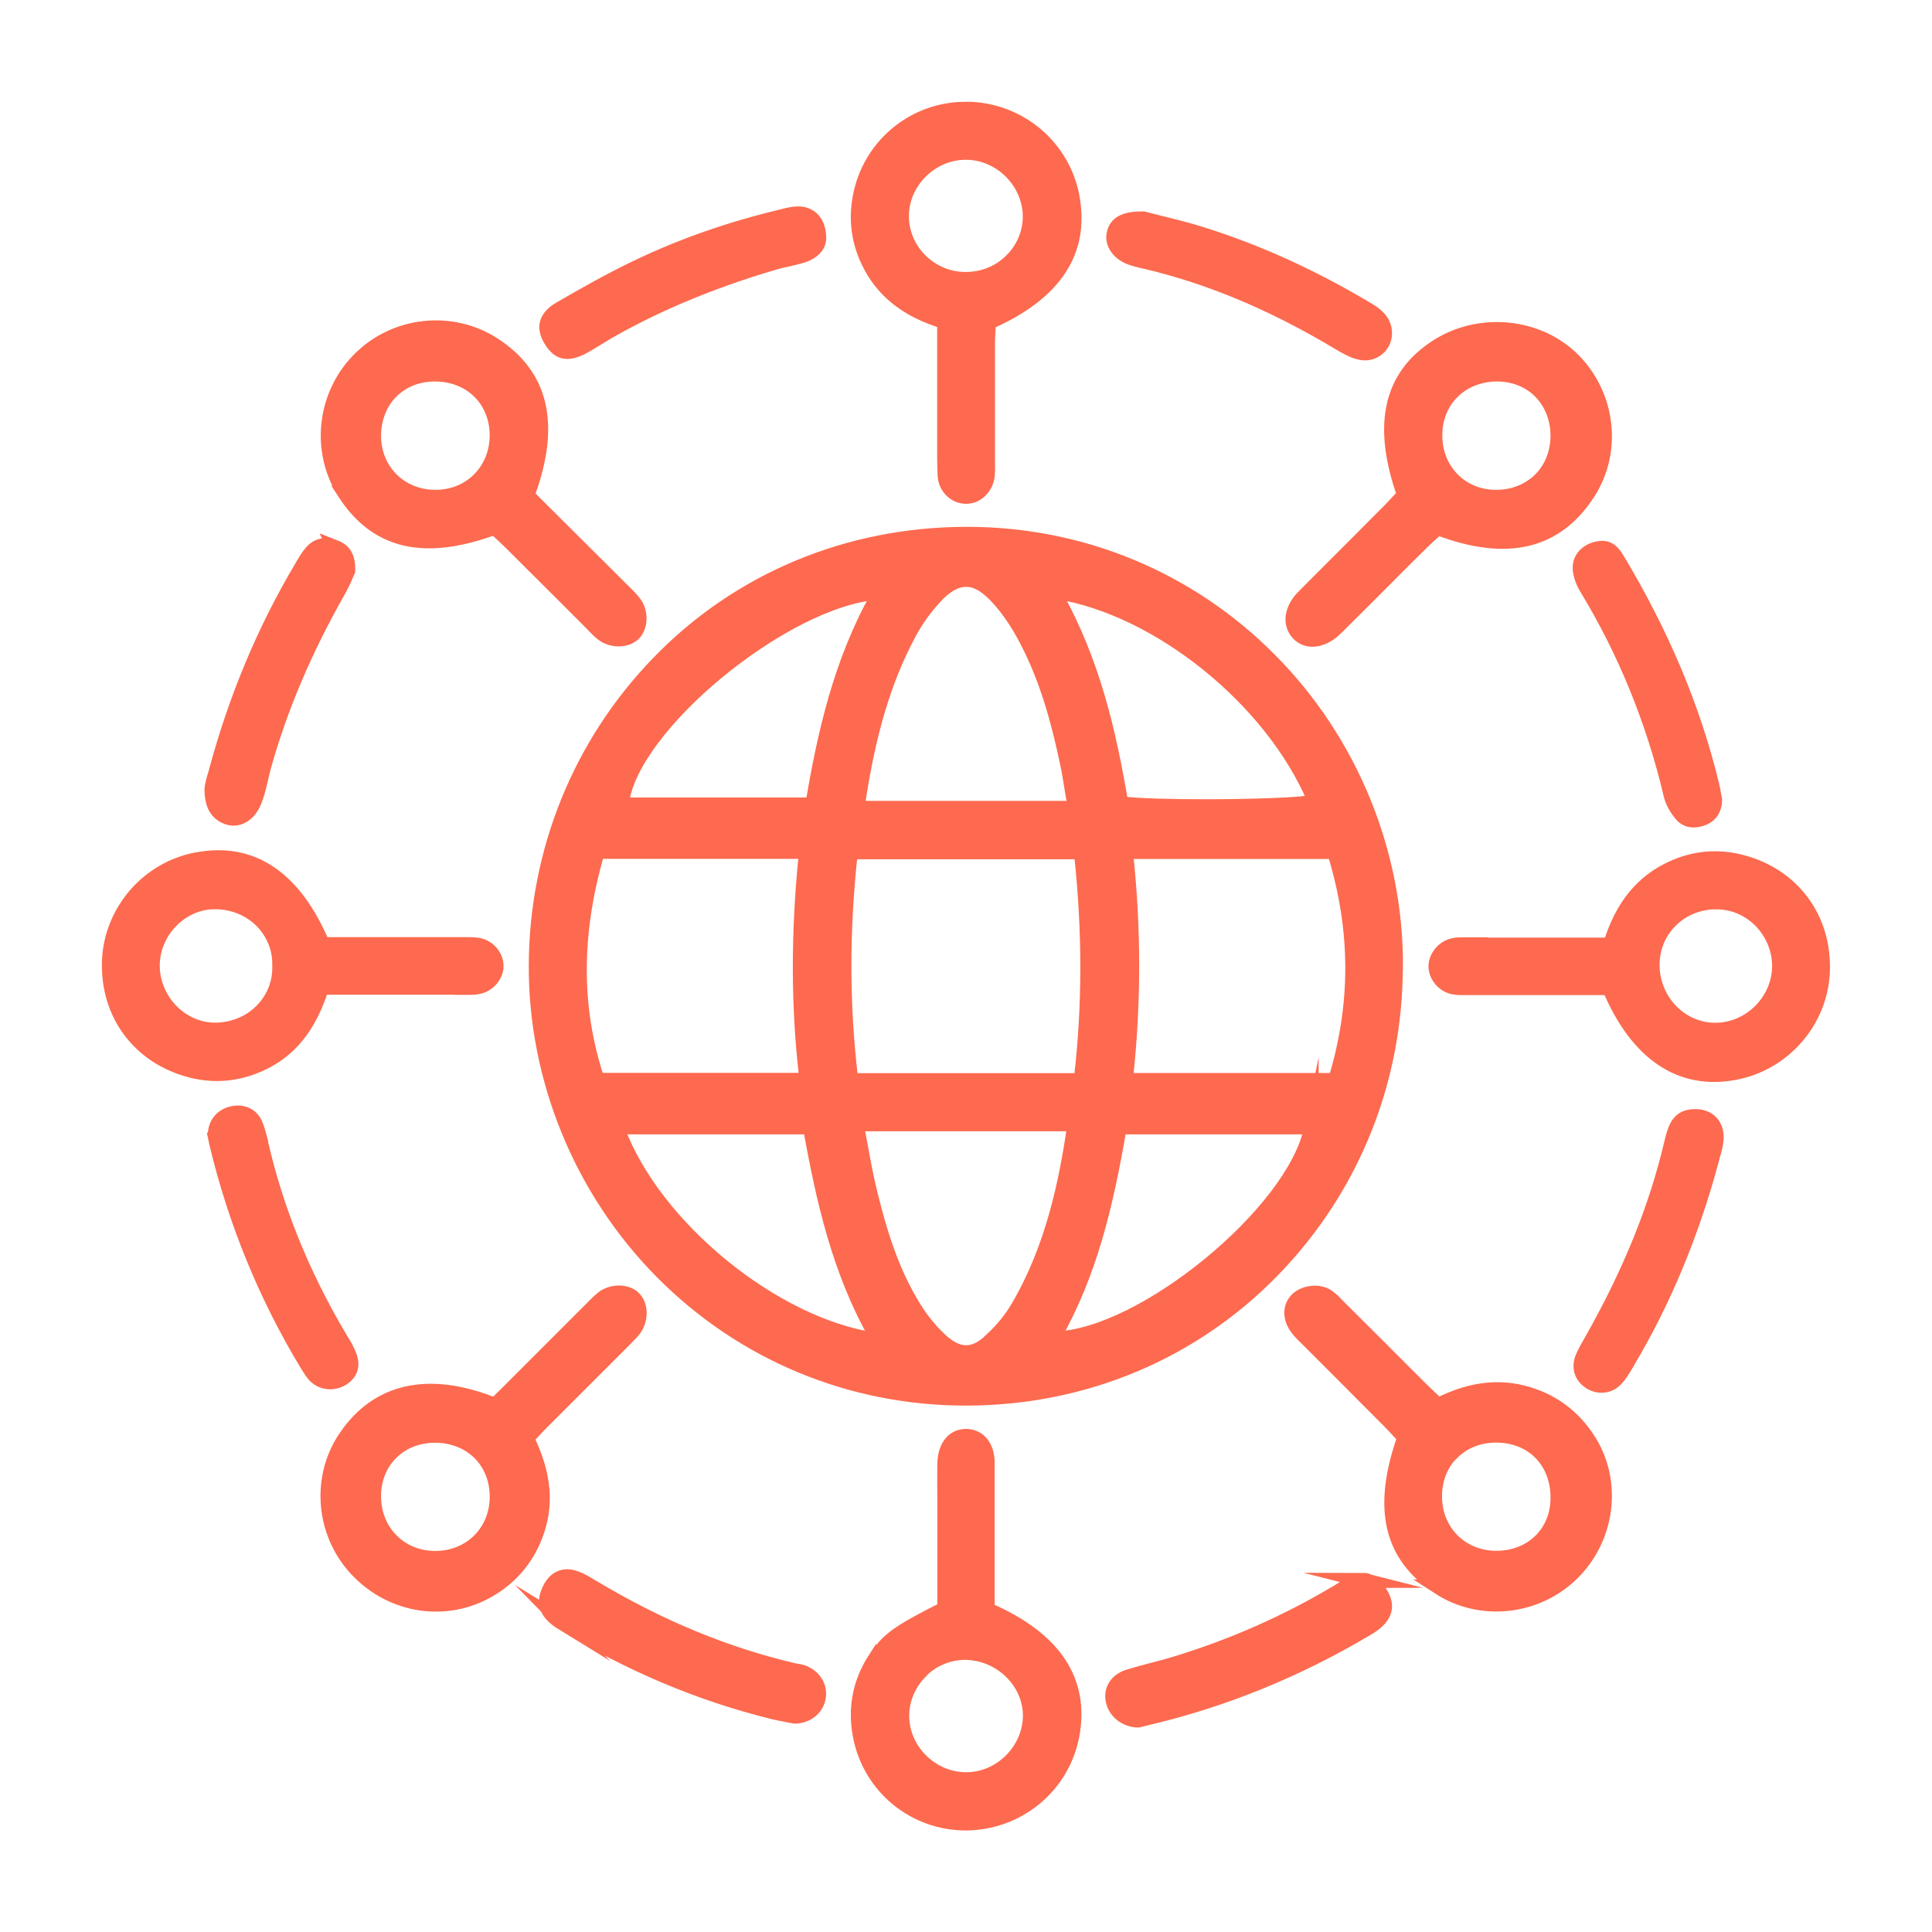 <?xml version="1.0" encoding="UTF-8"?><svg id="Livello_2" xmlns="http://www.w3.org/2000/svg" viewBox="0 0 130 130"><defs><style>.cls-1{fill:none;}.cls-2{fill:#fd6a4f ;stroke:#fd6a4f ;stroke-miterlimit:10;}</style></defs><g id="Livello_1-2"><rect class="cls-1" width="130" height="130"/><path class="cls-2" d="M93.9,65.06c.05-7.65-3.03-15.18-8.46-20.64-5.41-5.46-12.65-8.47-20.36-8.47h-.03c-7.97,0-15.34,3.08-20.75,8.68-5.25,5.43-8.17,12.62-8.22,20.25-.05,7.69,3.05,15.25,8.5,20.73,5.43,5.46,12.67,8.47,20.4,8.47h.01c7.95,0,15.32-3.1,20.73-8.71,5.27-5.46,8.17-12.67,8.17-20.3h0ZM71.11,39.81c6.87,1.1,14.49,7.25,17.34,13.99l.05.12-.13.04c-.59.2-4.06.32-7.33.32-2.3,0-4.5-.06-5.52-.19h-.09s-.02-.1-.02-.1c-.78-4.58-1.86-9.45-4.44-14.01l-.13-.23.26.04ZM72.77,72.6v.11h-15.53v-.11c-.59-4.94-.6-9.9-.03-15.17v-.11h15.56v.11c.57,5.3.56,10.26-.01,15.17ZM62.76,40.3c.81-.89,1.52-1.31,2.24-1.31h.02c.73,0,1.45.44,2.26,1.37.64.72,1.24,1.62,1.79,2.67,1.45,2.75,2.2,5.7,2.74,8.24.14.64.24,1.29.35,1.97.05.32.11.65.17,1l.03.15h-14.69l.02-.14c.72-4.94,1.8-8.54,3.49-11.68.44-.82.99-1.6,1.59-2.26ZM41.83,54.02c.6-5.17,10.87-13.64,17.16-14.16l.24-.02-.12.21c-2.55,4.5-3.62,9.39-4.41,14.01l-.02.1h-12.87l.02-.14ZM40.16,72.6c-1.57-4.77-1.57-9.75.01-15.22l.03-.09h14.05v.14c-.55,5.43-.53,10.38.03,15.12l.02.14h-14.11l-.03-.09ZM58.89,90.17c-6.82-.98-14.92-7.6-17.34-14.17l-.06-.17h13.03l.02.1c.85,4.65,1.9,9.57,4.48,14.05l.13.22-.25-.04ZM66.68,90.22c-.58.54-1.13.8-1.68.8s-1.12-.28-1.72-.83c-.65-.6-1.25-1.33-1.75-2.13-1.56-2.49-2.36-5.22-3-7.81-.24-.97-.42-1.95-.61-2.99-.09-.48-.18-.98-.28-1.49l-.03-.15h14.72l-.02.14c-.56,3.77-1.44,8.17-3.79,12.19-.46.79-1.09,1.57-1.84,2.25ZM88.23,75.98c-1.18,5.63-11.3,13.93-17.19,14.11h-.22s.11-.19.11-.19c2.35-4.17,3.45-8.6,4.37-13.97l.02-.1h12.94l-.03.15ZM89.89,72.61l-.03.09h-14.12v-.14c.55-5.06.55-10.01.01-15.12v-.14s14.04,0,14.04,0l.03.09c1.58,5.16,1.6,10.14.07,15.22Z"/><path class="cls-2" d="M96.84,106.81c2.8,1.81,6.56,1.4,8.95-.96,2.37-2.34,2.86-6.04,1.17-8.81-.91-1.48-2.16-2.52-3.74-3.09-2.05-.75-4.14-.55-6.38.58l-.08.04-.06-.06c-.14-.13-.27-.26-.4-.38-.26-.24-.5-.47-.74-.71-.92-.92-1.84-1.83-2.75-2.75-.88-.88-1.76-1.76-2.64-2.63-.07-.07-.13-.13-.2-.2-.21-.22-.43-.45-.68-.61-.23-.15-.52-.22-.81-.22-.48,0-.98.18-1.26.51-.42.49-.4,1.18.05,1.81.18.25.41.48.64.7l.18.18c.76.76,1.53,1.53,2.29,2.29,1.03,1.03,2.06,2.06,3.09,3.1.25.25.49.51.72.76.09.1.19.2.28.3l.05.05-.02.07c-1.66,4.74-.91,7.92,2.36,10.03ZM97.73,97.72c.75-.74,1.79-1.15,2.93-1.15h.06c1.18.01,2.24.44,2.98,1.21.76.78,1.16,1.89,1.13,3.12-.05,2.29-1.79,3.95-4.14,3.95h-.03c-2.36-.01-4.14-1.81-4.13-4.18,0-1.16.43-2.21,1.19-2.96Z"/><path class="cls-2" d="M23.19,33.15c2.15,3.32,5.33,4.07,10.02,2.36l.07-.03.06.05c.1.09.2.18.3.28.25.23.51.47.76.72,1.13,1.13,2.26,2.26,3.39,3.38l2.01,2.01c.06.06.12.12.18.19.18.19.37.38.58.54.62.47,1.6.46,2.08-.03.45-.46.49-1.37.09-1.96-.2-.29-.47-.56-.73-.81l-.18-.18c-1.48-1.48-2.96-2.95-4.46-4.44l-1.9-1.89.03-.08c1.73-4.7.96-8.01-2.35-10.11-2.82-1.78-6.58-1.35-8.95,1.04-2.38,2.39-2.79,6.16-.99,8.96ZM26.31,26.34c.75-.75,1.79-1.17,2.94-1.17h.01c2.42,0,4.18,1.73,4.19,4.11,0,2.37-1.77,4.17-4.13,4.18h-.02c-2.36,0-4.15-1.77-4.16-4.12,0-1.17.41-2.23,1.17-3Z"/><path class="cls-2" d="M87.75,40.13c-.85.85-.99,1.86-.36,2.51.24.24.55.37.9.38h.01c.52,0,1.09-.27,1.59-.77,1.14-1.13,2.28-2.26,3.41-3.4.8-.81,1.61-1.61,2.42-2.41.22-.22.46-.43.68-.63.1-.09.19-.17.29-.25l.06-.05.07.03c4.58,1.72,7.86.95,10.01-2.35,1.82-2.78,1.41-6.54-.97-8.95-1.35-1.36-3.23-2.07-5.14-2.07-1.38,0-2.78.37-3.99,1.14-3.15,2-3.89,5.25-2.25,9.93l.02.07-.05.05c-.09.1-.19.21-.29.31-.23.25-.46.5-.71.75-.75.75-1.5,1.5-2.25,2.26-1.15,1.15-2.31,2.3-3.45,3.46ZM97.75,26.33c.77-.75,1.83-1.16,2.99-1.16.02,0,.05,0,.07,0,2.32.04,4.01,1.78,4.02,4.14,0,1.16-.42,2.22-1.19,2.98-.76.75-1.81,1.17-2.95,1.17h-.04c-1.15,0-2.19-.44-2.94-1.21-.76-.78-1.18-1.85-1.16-3.02.01-1.13.44-2.16,1.2-2.9Z"/><path class="cls-2" d="M41.96,90.17l.16-.15c.2-.19.4-.39.56-.61.47-.66.44-1.61-.07-2.08-.47-.43-1.37-.44-1.97-.03-.22.16-.42.36-.62.56l-.15.15c-.63.62-1.25,1.25-1.88,1.88l-1.36,1.36c-.74.74-1.48,1.48-2.23,2.23l-1.09,1.08-.08-.03c-1.53-.61-2.95-.92-4.24-.92-2.36,0-4.29,1.02-5.68,3.04-1.9,2.74-1.6,6.51.72,8.97,2.36,2.5,6.02,3.04,8.9,1.34,1.43-.84,2.46-2.05,3.06-3.57.81-2.04.65-4.12-.52-6.54l-.04-.08.06-.06c.12-.13.23-.25.35-.37.25-.27.48-.52.73-.76.98-.98,1.96-1.96,2.94-2.94.82-.82,1.63-1.63,2.45-2.45ZM29.29,104.86h-.04c-2.36-.02-4.12-1.83-4.11-4.2,0-1.15.43-2.2,1.2-2.94.75-.74,1.79-1.14,2.93-1.14.02,0,.05,0,.07,0,2.41.04,4.14,1.79,4.11,4.18-.02,2.34-1.81,4.1-4.16,4.1Z"/><path class="cls-2" d="M98.92,63.57c-.16,0-.32,0-.48,0-.19,0-.39,0-.57.04-.71.11-1.28.79-1.25,1.47.04.65.58,1.24,1.23,1.34.3.05.62.04.93.04,1.62,0,3.23,0,4.85,0h4.67l.03.08c1.87,4.38,4.79,6.33,8.43,5.62,3.29-.63,5.76-3.5,5.87-6.83.12-3.54-2.01-6.41-5.43-7.31-1.59-.42-3.17-.29-4.67.4-2.01.91-3.37,2.58-4.14,5.08l-.03.09h-3.24c-2.07,0-4.15,0-6.22,0ZM115.48,60.69h.04c1.09,0,2.13.44,2.93,1.23.83.83,1.3,1.96,1.29,3.11-.02,2.33-1.99,4.29-4.32,4.29h-.01c-2.32,0-4.22-1.96-4.24-4.36-.02-2.38,1.87-4.26,4.3-4.28Z"/><path class="cls-2" d="M58.88,111.64c-1.07,1.66-1.38,3.5-.93,5.45.79,3.4,3.89,5.73,7.36,5.57,3.39-.17,6.19-2.59,6.82-5.89.69-3.66-1.2-6.5-5.62-8.42l-.08-.03v-2.4c0-.72,0-1.44,0-2.17,0-1.74,0-3.53,0-5.3,0-1.08-.54-1.77-1.38-1.8-.02,0-.04,0-.06,0-.34,0-.64.12-.87.33-.34.32-.54.86-.55,1.52-.01.75-.01,1.5,0,2.24,0,.32,0,.64,0,.96v6.56l-.07.03c-3.12,1.58-3.77,2.05-4.61,3.37ZM61.92,112.46c.8-.81,1.9-1.27,3-1.27h.02c2.37.01,4.38,1.95,4.39,4.23,0,2.33-1.96,4.31-4.28,4.33h-.04c-2.32,0-4.3-1.93-4.33-4.24-.02-1.12.44-2.22,1.25-3.04Z"/><path class="cls-2" d="M31.08,66.44c.15,0,.31,0,.47,0,.19,0,.39,0,.58-.04.71-.11,1.29-.78,1.25-1.46-.03-.65-.57-1.24-1.23-1.34-.3-.05-.62-.04-.93-.04-.09,0-.18,0-.27,0-2.43,0-4.87,0-7.32,0h-1.93l-.03-.08c-1.64-3.83-3.99-5.77-6.98-5.77-.47,0-.95.05-1.45.14-3.29.62-5.76,3.49-5.88,6.83-.12,3.54,2.01,6.41,5.43,7.32,1.58.42,3.15.29,4.67-.39,2-.89,3.32-2.51,4.15-5.09l.03-.09h3.61c1.94,0,3.89,0,5.83,0ZM17.69,67.95c-.79.84-1.9,1.33-3.12,1.36-.04,0-.08,0-.11,0-1.05,0-2.05-.42-2.85-1.18-.85-.82-1.35-1.96-1.36-3.12-.01-1.14.46-2.27,1.3-3.1.8-.79,1.83-1.23,2.91-1.23.02,0,.05,0,.07,0,1.22.02,2.34.5,3.14,1.33.77.81,1.18,1.86,1.15,2.96.04,1.11-.36,2.16-1.12,2.97Z"/><path class="cls-2" d="M72.14,13.25c-.62-3.3-3.42-5.73-6.81-5.9-.12,0-.25,0-.37,0-3.33,0-6.24,2.29-7.01,5.57-.38,1.63-.22,3.2.49,4.67.93,1.96,2.58,3.27,5.03,4.02l.09.03v2.2c0,1.61,0,3.21,0,4.8,0,.31,0,.61,0,.92,0,.8-.01,1.62.03,2.43.04.79.67,1.41,1.41,1.41.02,0,.03,0,.05,0,.69-.02,1.28-.61,1.38-1.36.03-.26.03-.53.02-.79,0-.09,0-.17,0-.26v-2.73c0-1.73,0-3.46,0-5.19,0-.31.02-.62.04-.92,0-.13.02-.25.02-.38v-.08s.07-.03.07-.03c4.37-1.93,6.24-4.75,5.56-8.39ZM68.07,17.54c-.82.82-1.92,1.26-3.08,1.26h-.03c-1.15,0-2.23-.46-3.05-1.27-.81-.81-1.26-1.89-1.25-3.02.02-2.32,2-4.26,4.33-4.26h.03c2.33.02,4.3,2,4.3,4.32,0,1.12-.45,2.17-1.25,2.97Z"/><path class="cls-2" d="M37.86,109.21c4.49,2.76,9.26,4.77,14.18,5.98.33.08.68.14,1.01.21.15.03.29.05.44.08.78-.02,1.41-.5,1.56-1.19.17-.76-.26-1.47-1.05-1.76-.11-.04-.23-.06-.35-.08-.08-.01-.15-.03-.23-.04-4.66-1.09-9.1-2.94-13.59-5.63l-.07-.04c-.31-.19-.64-.39-.98-.52-.22-.08-.42-.13-.61-.13-.52,0-.94.31-1.21.91-.42.93-.15,1.57.91,2.22Z"/><path class="cls-2" d="M91.75,106.34c-.24,0-.51.08-.83.25-.21.11-.42.24-.62.36-.1.06-.19.12-.29.18-3.41,2.04-7.11,3.67-11,4.85-.47.14-.95.27-1.42.39-.55.14-1.11.29-1.66.46-.78.25-1.18.87-1.03,1.6.15.75.88,1.31,1.69,1.31h0l.12-.03c.15-.04.34-.09.52-.13,5.1-1.2,10.04-3.21,14.7-5.98.24-.14.51-.31.72-.51.67-.63.69-1.29.05-2.13-.32-.43-.63-.63-.99-.63Z"/><path class="cls-2" d="M22.51,36.83c-.18-.07-.38-.12-.6-.12-.31,0-.64.11-.93.44-.23.26-.42.58-.6.88l-.06.11c-2.52,4.23-4.46,8.87-5.78,13.8-.03.1-.06.21-.09.31-.1.33-.2.67-.19.98.03.63.15,1.32.87,1.68.49.25,1,.18,1.43-.19.33-.28.54-.74.65-1.08.14-.39.23-.81.33-1.22.06-.28.13-.56.2-.83,1.12-4,2.77-7.88,5.05-11.89.21-.38.39-.77.51-1.07.04-.09.07-.17.1-.23.04-1.07-.41-1.4-.9-1.59Z"/><path class="cls-2" d="M40.03,22.83c3.55-2.13,7.49-3.82,12.03-5.16.3-.09.6-.16.9-.22.34-.08.69-.16,1.02-.26.67-.21,1.07-.61,1.11-1.09.02-.56-.13-1.04-.43-1.34-.24-.24-.57-.37-.94-.37-.02,0-.04,0-.06,0-.35.01-.71.1-1.06.19l-.11.03c-3.34.8-6.52,1.91-9.45,3.3-1.88.89-3.68,1.91-5.35,2.88-.49.28-.78.61-.87.97-.08.34,0,.72.27,1.14.51.83,1.07.96,2.05.47.23-.12.46-.26.68-.39l.23-.14Z"/><path class="cls-2" d="M109.47,91.7c2.44-4.07,4.36-8.67,5.7-13.67l.07-.27c.1-.34.2-.7.23-1.04.05-.45-.06-.86-.31-1.15-.24-.28-.61-.43-1.03-.44-.02,0-.04,0-.06,0-.7,0-1.09.27-1.34.92-.11.29-.19.59-.25.86-1.01,4.3-2.73,8.58-5.27,13.1-.06.1-.11.2-.17.3-.19.33-.39.68-.54,1.03-.26.62-.1,1.22.43,1.6.57.41,1.31.36,1.78-.13.26-.27.47-.62.67-.95l.09-.15Z"/><path class="cls-2" d="M74.96,15.75c-.12.59.28,1.21.98,1.52.23.1.5.18.85.26,4.41,1,8.76,2.8,13.3,5.52.49.29.97.57,1.47.67.42.09.83-.02,1.15-.29.33-.29.49-.7.45-1.14-.06-.7-.56-1.09-1.08-1.41-3.7-2.22-7.49-3.95-11.28-5.13-.99-.31-1.99-.55-2.87-.77-.36-.09-.69-.17-.99-.25-.05,0-.11,0-.16,0-1.42,0-1.72.54-1.82,1.02Z"/><path class="cls-2" d="M14.47,76.41l.02.09c.02.11.05.25.08.39,1.27,5.33,3.34,10.37,6.14,14.98l.02.03c.15.24.3.49.49.68.5.5,1.33.54,1.92.09.52-.39.61-.91.29-1.62-.15-.34-.35-.67-.54-.98l-.12-.2c-2.44-4.14-4.21-8.5-5.23-12.98v-.05c-.11-.42-.21-.85-.38-1.23-.27-.57-.85-.83-1.52-.68-.72.16-1.16.71-1.16,1.47Z"/><path class="cls-2" d="M106.33,38.34c.04.38.19.82.43,1.21,2.6,4.28,4.51,8.97,5.68,13.94.11.45.38.95.75,1.36.46.51,1.15.3,1.43.19.48-.2.74-.61.76-1.21-.02-.1-.04-.21-.06-.31-.04-.24-.08-.48-.14-.71-1.25-5.15-3.34-10.13-6.39-15.21-.3-.49-.58-.71-.98-.71-.11,0-.24.02-.38.05-.74.19-1.17.73-1.1,1.41Z"/></g></svg>